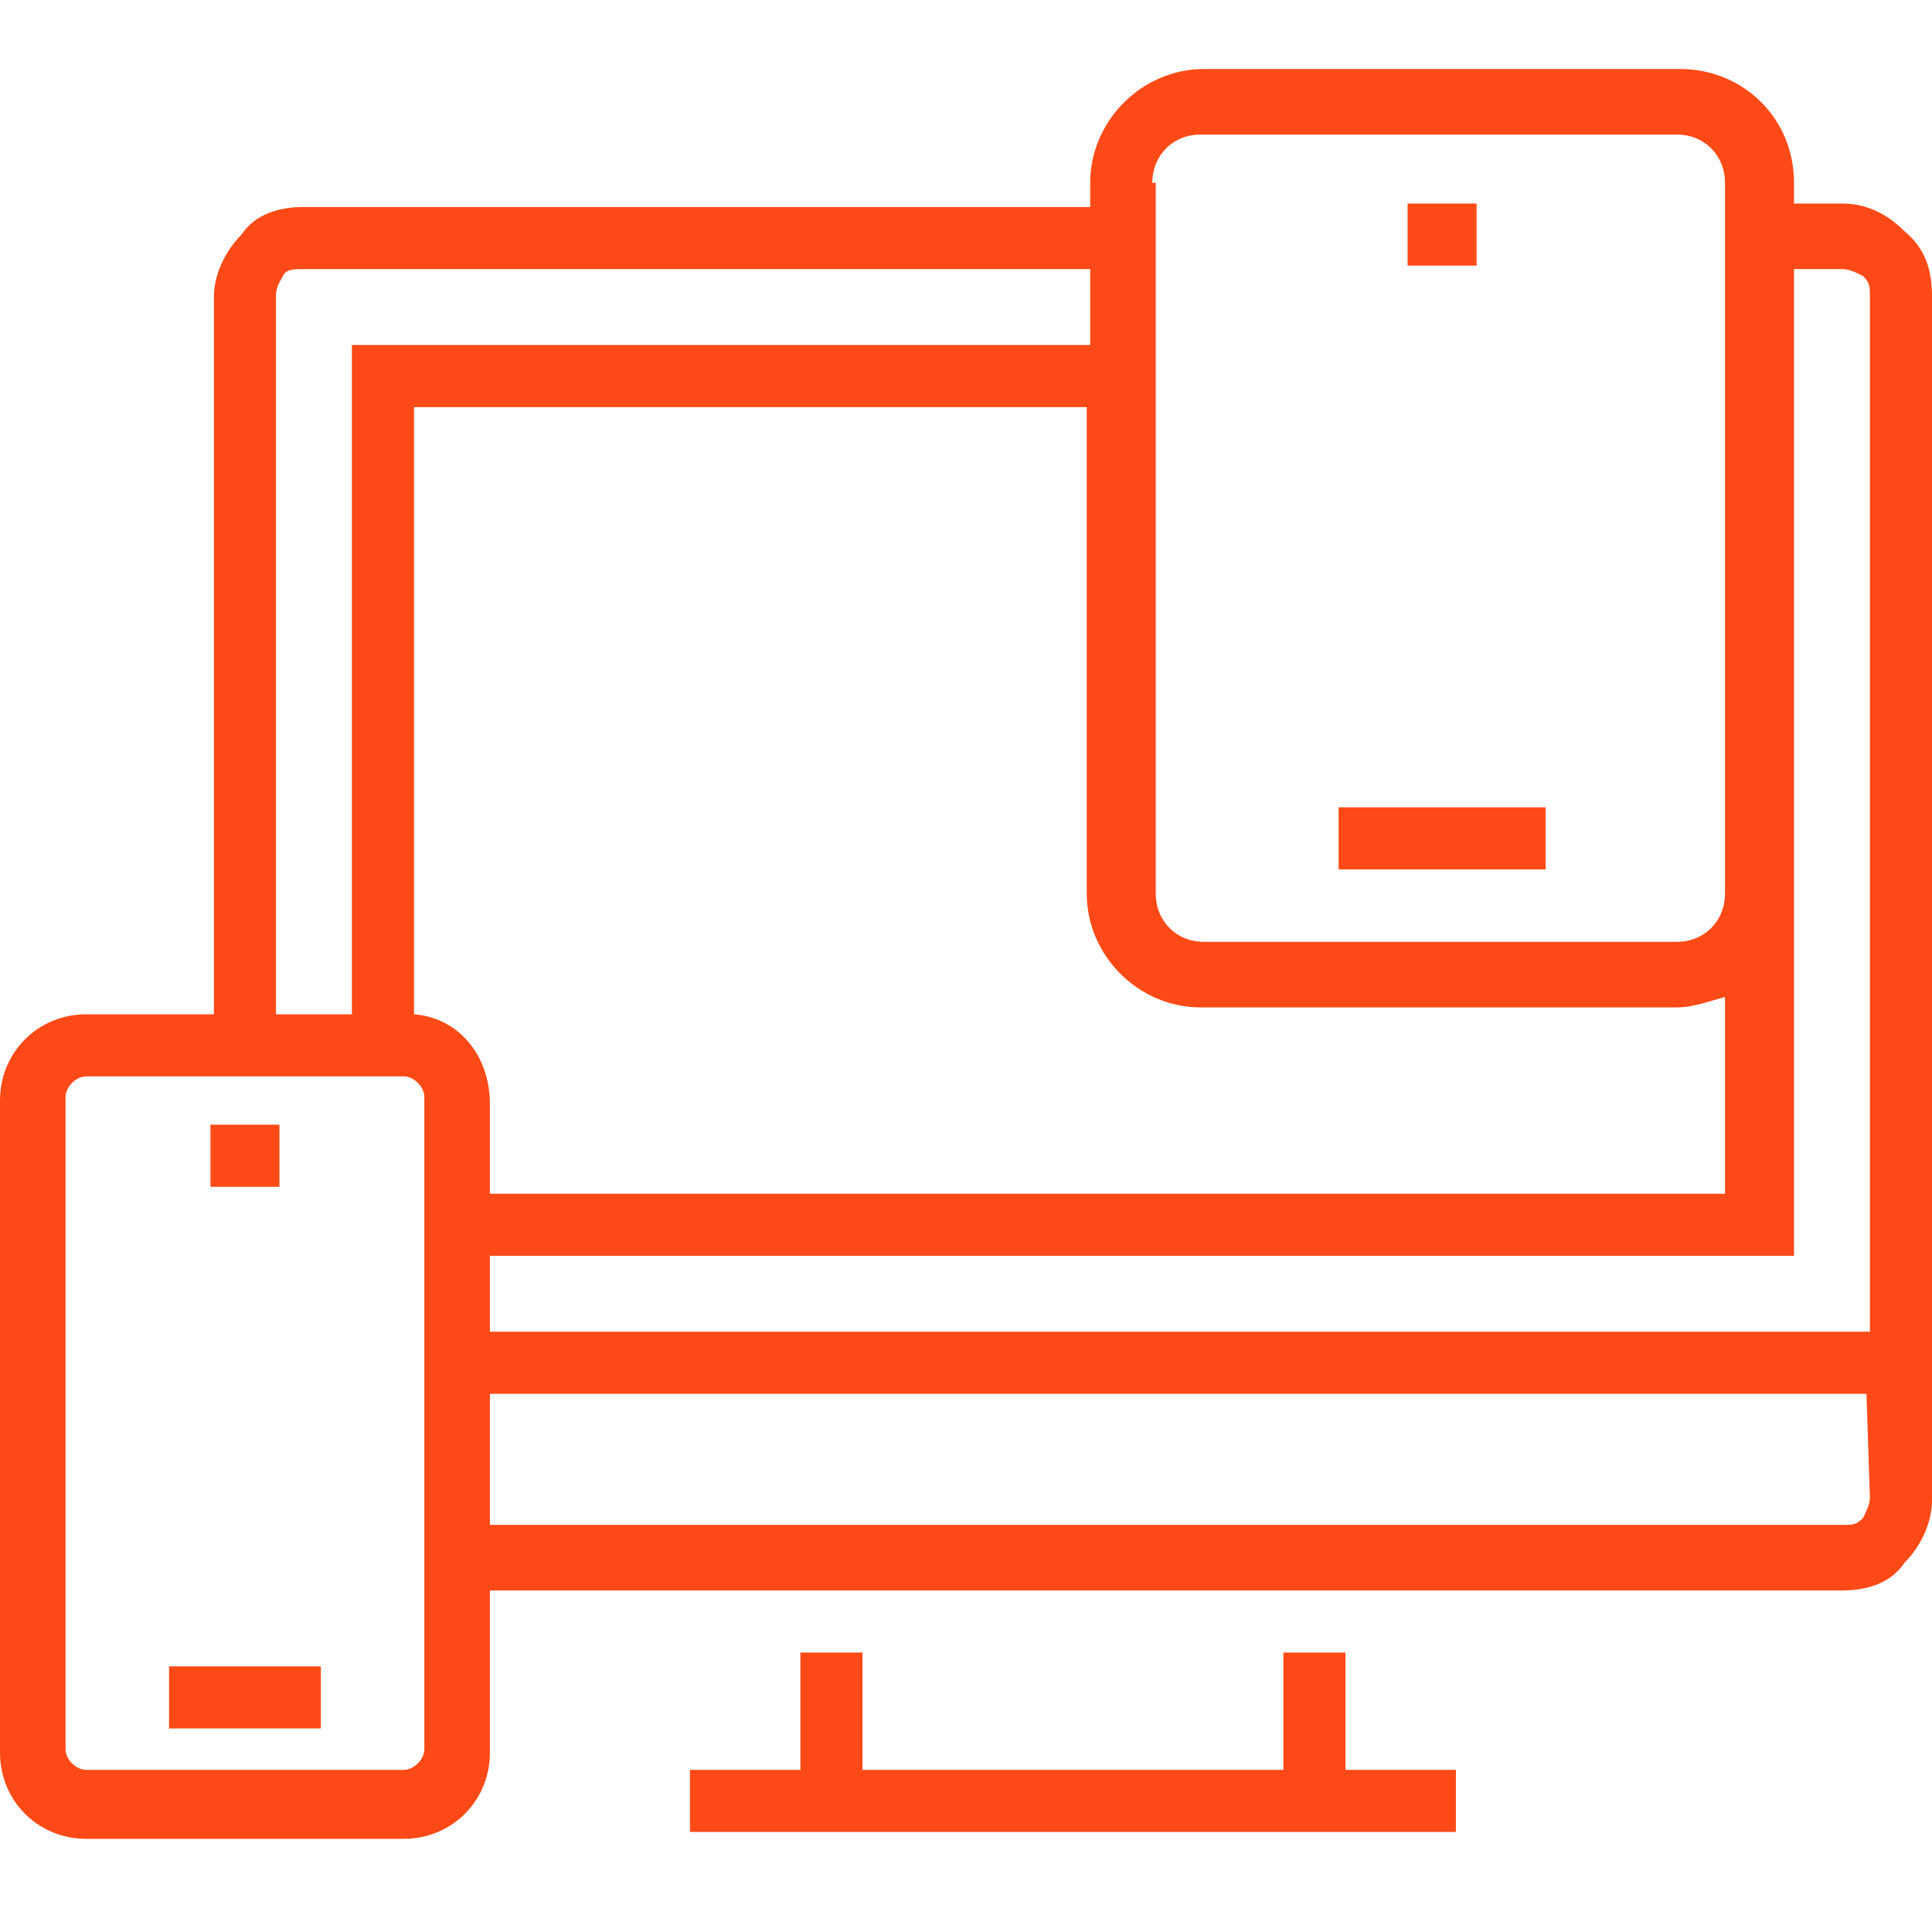 <?xml version="1.0" encoding="utf-8"?>
<!-- Generator: Adobe Illustrator 28.0.0, SVG Export Plug-In . SVG Version: 6.00 Build 0)  -->
<svg version="1.1" id="Layer_1" xmlns="http://www.w3.org/2000/svg" xmlns:xlink="http://www.w3.org/1999/xlink" x="0px" y="0px"
	 viewBox="0 0 56 56" style="enable-background:new 0 0 56 56;" xml:space="preserve">
<style type="text/css">
	.st0{clip-path:url(#SVGID_00000051343759287931231140000000771173562123949975_);}
	.st1{fill:#FF4A17;}
</style>
<g>
	<defs>
		<rect id="SVGID_1_" width="56" height="56"/>
	</defs>
	<clipPath id="SVGID_00000060018606345119150450000018198574020437556915_">
		<use xlink:href="#SVGID_1_"  style="overflow:visible;"/>
	</clipPath>
	<g style="clip-path:url(#SVGID_00000060018606345119150450000018198574020437556915_);">
		<path class="st1" d="M39,47.9h-1.8v3.4H25v-3.4h-1.8v3.4H20v1.8h22.2v-1.8H39V47.9z M55.2,6.7c-0.5-0.5-1.1-0.8-1.8-0.8H52V5.3
			C52,3.4,50.5,2,48.7,2H34.9c-1.8,0-3.3,1.5-3.3,3.3V6H8.8C8.1,6,7.4,6.2,7,6.8C6.5,7.3,6.2,8,6.2,8.6v20.8H2.5
			c-1.4,0-2.5,1.1-2.5,2.5v18.9c0,1.4,1.1,2.5,2.5,2.5h9.2c1.4,0,2.5-1.1,2.5-2.5v-4.7h39.2c0.7,0,1.4-0.2,1.8-0.8
			c0.5-0.5,0.8-1.2,0.8-1.8V8.6C56,7.8,55.8,7.2,55.2,6.7z M33.4,5.3c0-0.8,0.6-1.4,1.4-1.4h13.8c0.8,0,1.4,0.6,1.4,1.4v20.6
			c0,0.8-0.6,1.4-1.4,1.4H34.9c-0.8,0-1.4-0.6-1.4-1.4V5.3z M8,8.6C8,8.3,8.1,8.2,8.2,8s0.3-0.2,0.6-0.2h22.8v2.2H10.2v19.4H8V8.6z
			 M12.3,50.7c0,0.3-0.3,0.6-0.6,0.6H2.5c-0.3,0-0.6-0.3-0.6-0.6V31.8c0-0.3,0.3-0.6,0.6-0.6h9.2c0.3,0,0.6,0.3,0.6,0.6V50.7z
			 M12,29.4V11.8h19.5v14.1c0,1.8,1.5,3.3,3.3,3.3h13.8c0.5,0,1-0.2,1.4-0.3v5.7H14.2v-2.6C14.2,30.6,13.3,29.5,12,29.4z M54.2,43.4
			c0,0.2-0.1,0.4-0.2,0.6c-0.2,0.2-0.3,0.2-0.6,0.2H14.2v-3.8h39.9L54.2,43.4L54.2,43.4z M54.2,38.6h-40v-2.2H52V7.8h1.4
			c0.2,0,0.4,0.1,0.6,0.2c0.2,0.2,0.2,0.3,0.2,0.6V38.6z M8.1,32.6h-2v1.8h2V32.6z M4.9,50.1h4.4v-1.8H4.9V50.1z M42.8,5.9h-2v1.8h2
			V5.9z M44.8,23.4h-6v1.8h6V23.4z"/>
	</g>
</g>
</svg>

